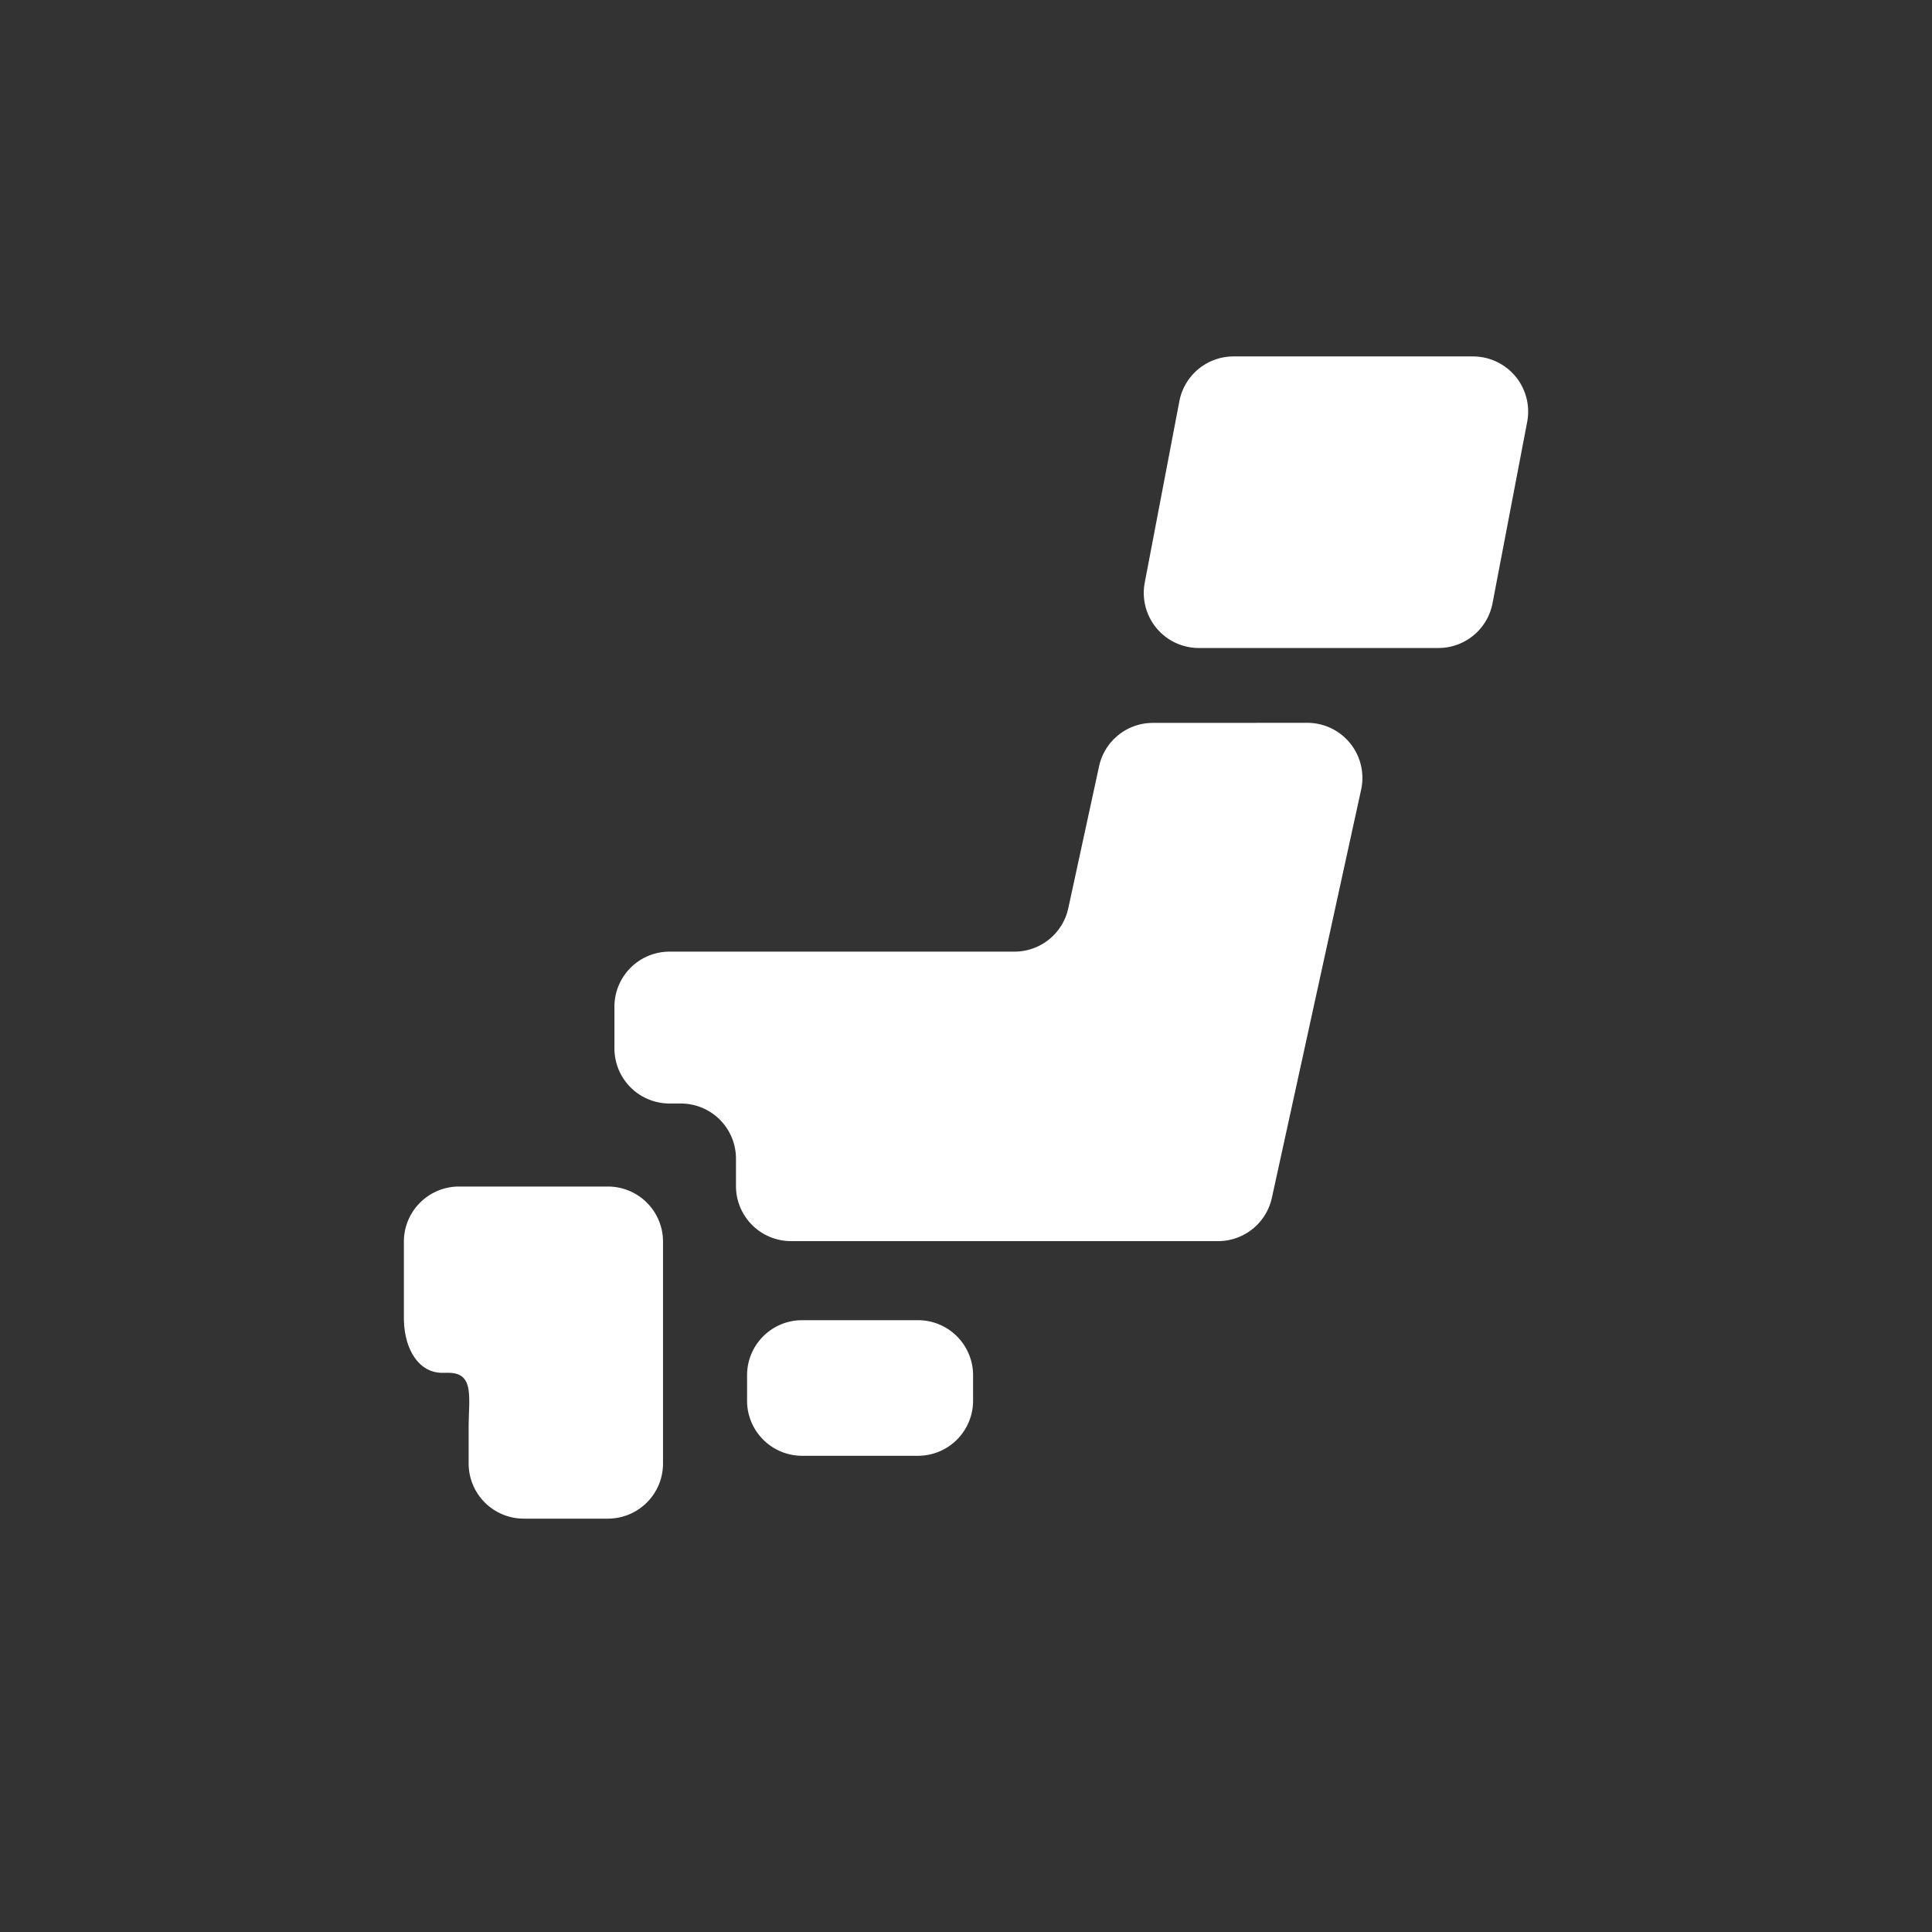 <svg xmlns="http://www.w3.org/2000/svg" xmlns:xlink="http://www.w3.org/1999/xlink" width="187" height="187" viewBox="0 0 187 187">
  <rect x="0" y="0" width="187" height="187" fill="#333333" stroke="none"/>
  <defs>
    <clipPath id="clip-path">
      <rect id="長方形_65" data-name="長方形 65" width="187" height="187" transform="translate(87 2416)" fill="#fff" stroke="#707070" stroke-width="1"/>
    </clipPath>
  </defs>
  <g id="マスクグループ_15" data-name="マスクグループ 15" transform="translate(-87 -2416)" clip-path="url(#clip-path)">
    <g id="日本地図のアイコン" transform="translate(117.724 2450.5)">
      <path id="パス_19" data-name="パス 19" d="M181.431,432.355a5.332,5.332,0,0,1-5.332,5.332H164.888a5.33,5.33,0,0,1-5.332-5.332v-2.461a5.33,5.33,0,0,1,5.332-5.332H176.1a5.332,5.332,0,0,1,5.332,5.332Z" transform="translate(-117.97 -331.28)" fill="#fff"/>
      <path id="パス_20" data-name="パス 20" d="M14.637,365.687H13.7a5.335,5.335,0,0,0-5.332,5.332v7.364c0,2.945,1.373,5.335,3.725,5.335h.587c2.544,0,1.957,2.386,1.957,5.332V392.5a5.335,5.335,0,0,0,5.332,5.331h8.15A5.332,5.332,0,0,0,33.45,392.5V371.019a5.332,5.332,0,0,0-5.332-5.332H14.637Z" transform="translate(0 -285.341)" fill="#fff"/>
      <path id="パス_21" data-name="パス 21" d="M153.236,161.438a5.327,5.327,0,0,0-5.208,4.2l-2.98,13.739a5.331,5.331,0,0,1-5.211,4.2H106.451a5.335,5.335,0,0,0-5.332,5.332v4.037a5.335,5.335,0,0,0,5.332,5.332h1.1a5.335,5.335,0,0,1,5.332,5.335v2.654a5.335,5.335,0,0,0,5.332,5.332h41.333a5.335,5.335,0,0,0,5.208-4.2l8.638-39.5a5.332,5.332,0,0,0-5.211-6.468Z" transform="translate(-72.372 -125.968)" fill="#fff"/>
      <path id="パス_22" data-name="パス 22" d="M368.068,23.894a5.328,5.328,0,0,1-5.239,4.326H339.646a5.332,5.332,0,0,1-5.239-6.33l3.351-17.556A5.334,5.334,0,0,1,343,0h23.187a5.338,5.338,0,0,1,5.236,6.337Z" transform="translate(-254.33)" fill="#fff"/>
    </g>
  </g>
</svg>
